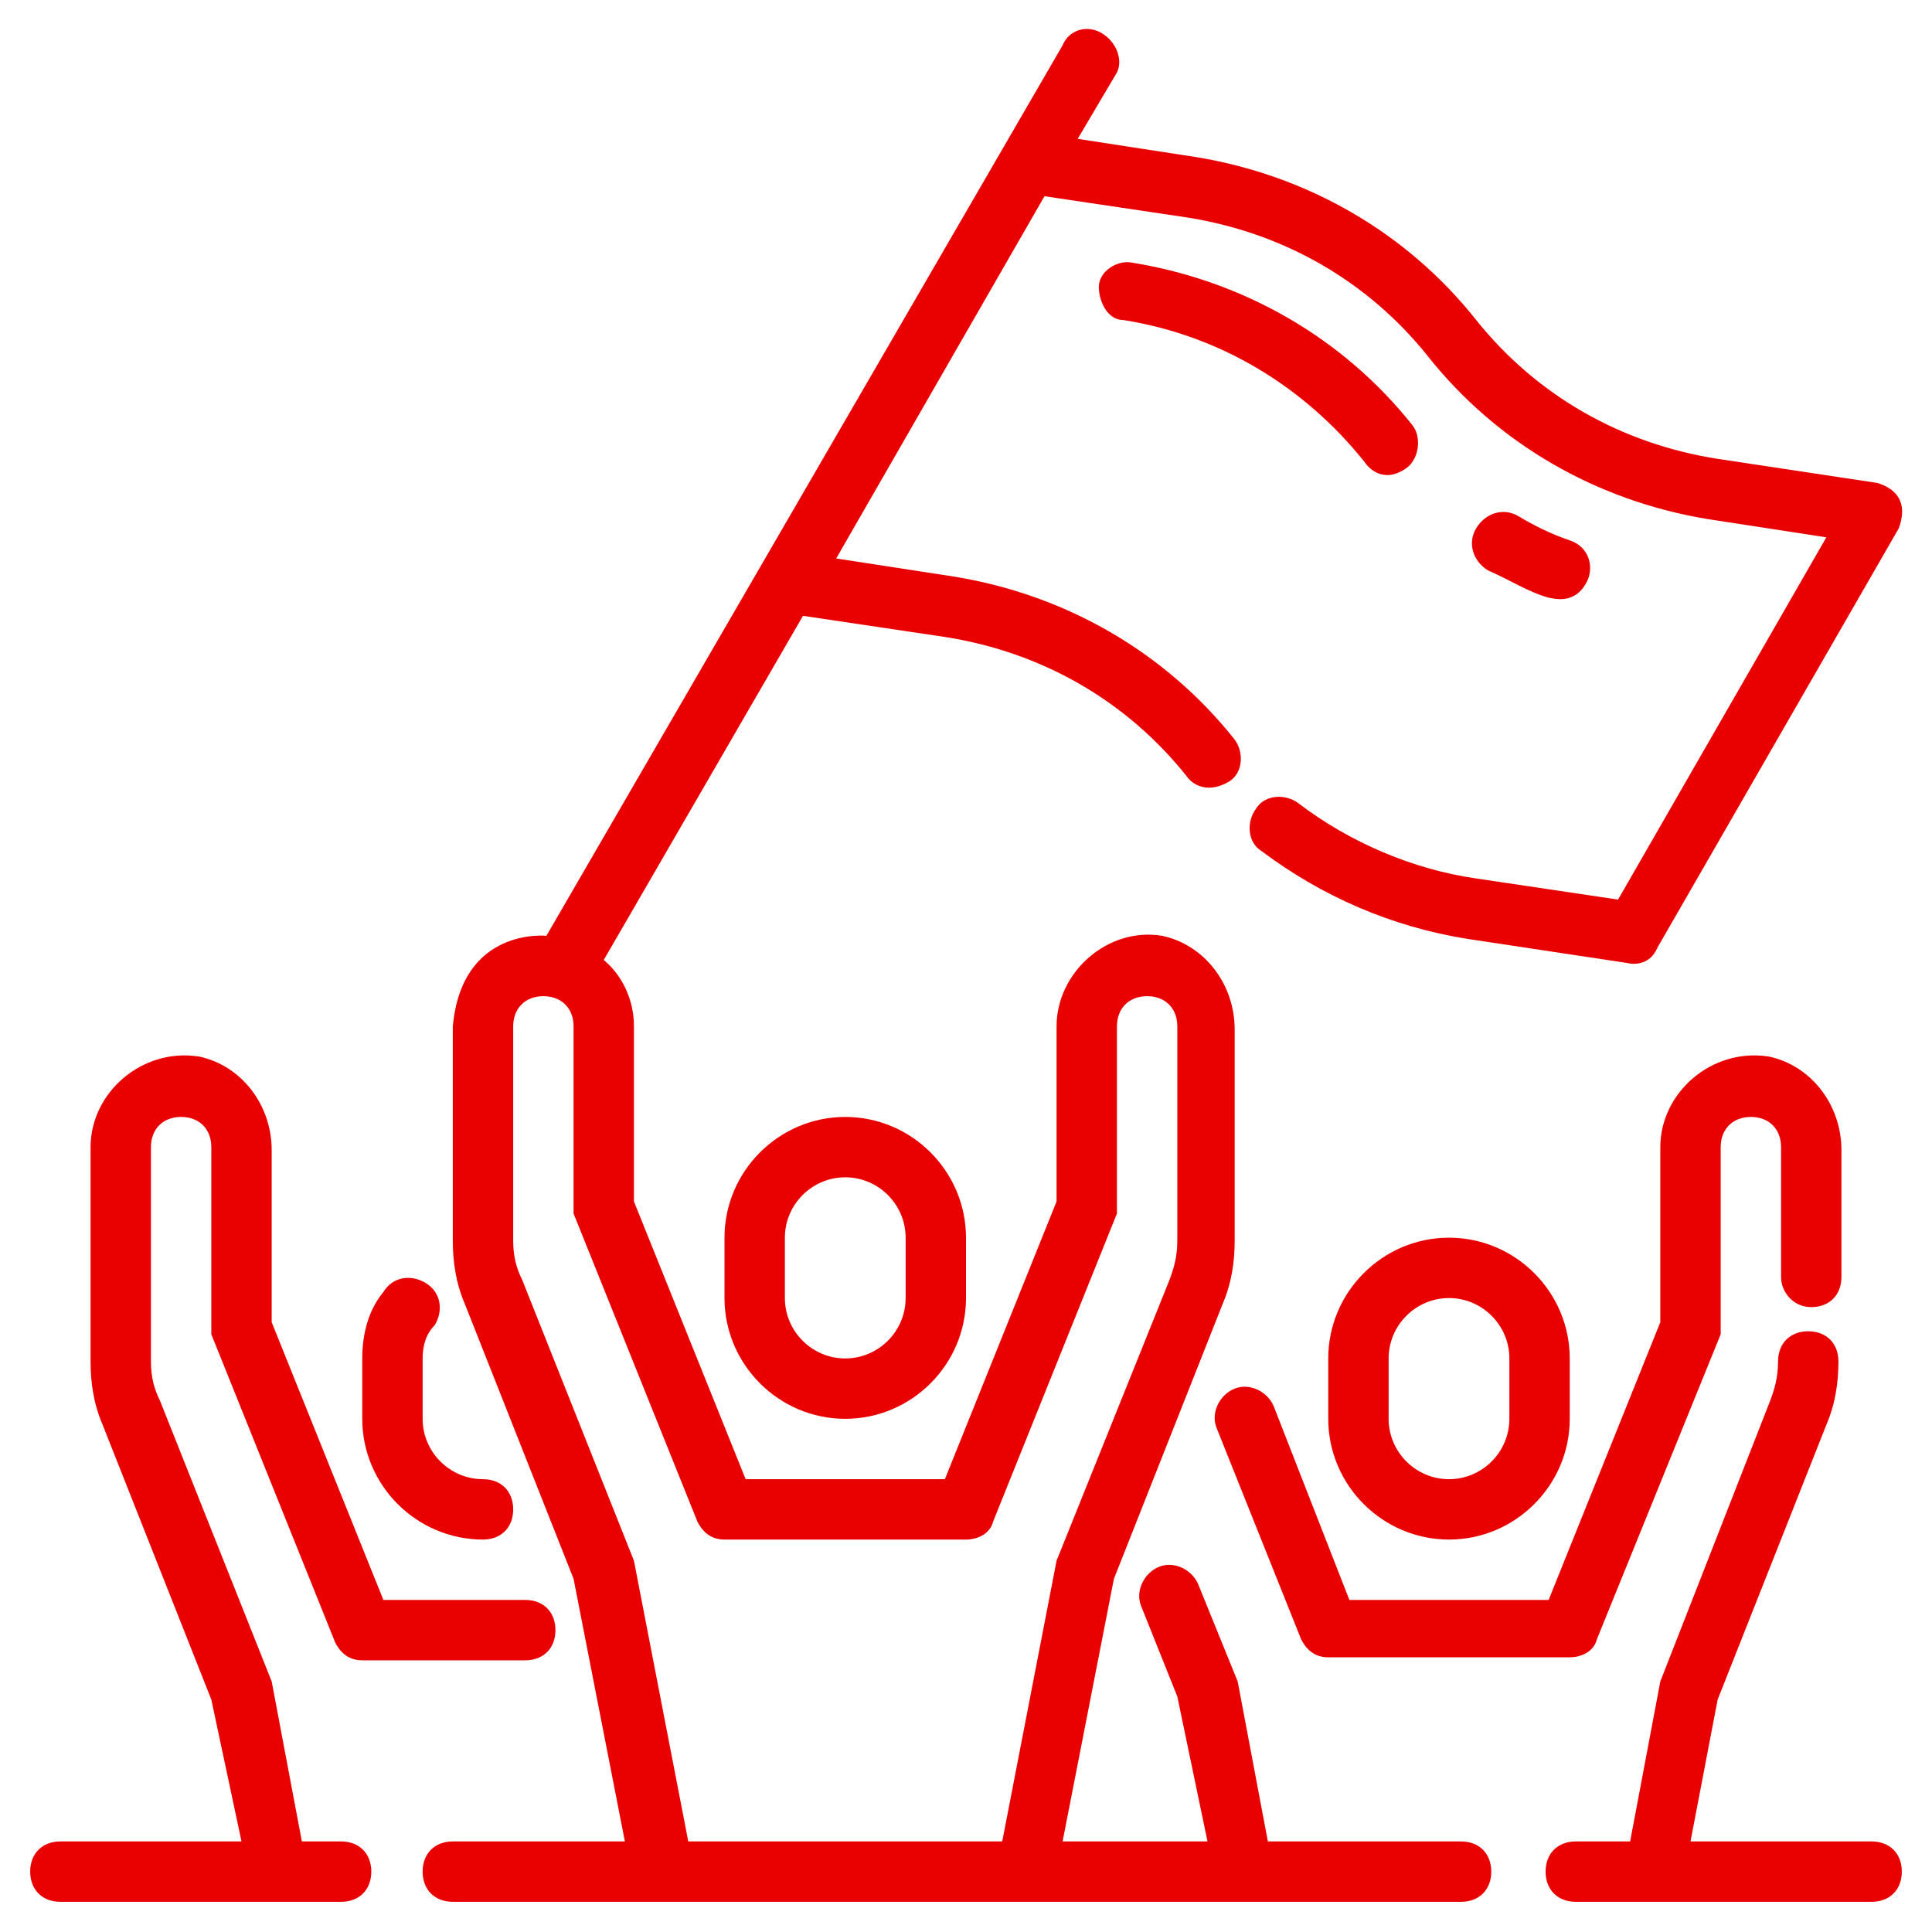 <svg xmlns="http://www.w3.org/2000/svg" version="1.1" xmlns:xlink="http://www.w3.org/1999/xlink" xmlns:svgjs="http://svgjs.com/svgjs" width="512" height="512" x="0" y="0" viewBox="0 0 64 64" style="enable-background:new 0 0 512 512" xml:space="preserve" class=""><g><path d="M28 37c-2.2 0-4 1.8-4 4v2c0 2.2 1.8 4 4 4s4-1.8 4-4v-2c0-2.2-1.8-4-4-4zm2 6c0 1.1-.9 2-2 2s-2-.9-2-2v-2c0-1.1.9-2 2-2s2 .9 2 2zM16 51c.6 0 1-.4 1-1s-.4-1-1-1c-1.1 0-2-.9-2-2v-2c0-.4.1-.8.4-1.1.3-.5.2-1.1-.3-1.4s-1.1-.2-1.4.3c-.5.6-.7 1.4-.7 2.2v2c0 2.2 1.8 4 4 4zM48 51c2.2 0 4-1.8 4-4v-2c0-2.2-1.8-4-4-4s-4 1.8-4 4v2c0 2.2 1.8 4 4 4zm-2-6c0-1.1.9-2 2-2s2 .9 2 2v2c0 1.1-.9 2-2 2s-2-.9-2-2z" fill="#e90000" data-original="#000000"></path><path d="M60 43.3c.6 0 1-.4 1-1v-4.2c0-1.5-1-2.8-2.4-3.1-1.9-.3-3.6 1.2-3.6 3v5.8L51.3 53h-6.6l-2.5-6.4c-.2-.5-.8-.8-1.3-.6s-.8.8-.6 1.3l2.8 7c.2.4.5.6.9.6h8c.4 0 .8-.2.9-.6L57 44.2V38c0-.6.4-1 1-1s1 .4 1 1v4.3c0 .5.4 1 1 1zM45.2 15.3c.2.3.7.7 1.4.2.4-.3.5-1 .2-1.4-2.3-2.9-5.6-4.8-9.3-5.4-.5-.1-1.1.3-1.1.8s.3 1.1.8 1.1c3.2.5 6 2.2 8 4.7zM51.3 19.8c.1 0 .9.3 1.3-.6.2-.5 0-1.1-.6-1.3s-1.2-.5-1.7-.8-1.1-.1-1.4.4-.1 1.1.4 1.4c.7.3 1.3.7 2 .9z" fill="#e90000" data-original="#000000"></path><path d="M62 61h-6l.9-4.7 3.6-9.1c.3-.7.4-1.4.4-2.1 0-.6-.4-1-1-1s-1 .4-1 1c0 .5-.1.9-.3 1.4L55 55.7 54 61h-1.8c-.6 0-1 .4-1 1s.4 1 1 1H62c.6 0 1-.4 1-1s-.4-1-1-1zM48.4 61H42l-1-5.3-1.3-3.2c-.2-.5-.8-.8-1.3-.6s-.8.8-.6 1.3l1.2 3 1 4.8h-4.8l1.7-8.7 3.6-9.1c.3-.7.4-1.4.4-2.1v-7c0-1.5-1-2.8-2.4-3.1-1.8-.3-3.5 1.2-3.5 3v5.8L31.3 49h-6.6L21 39.8V34c0-.9-.4-1.7-1-2.2l6.6-11.4 4.7.7c3.2.5 6 2.1 8 4.6.2.3.7.6 1.4.2.5-.3.5-1 .2-1.4-2.3-2.9-5.6-4.8-9.3-5.4l-3.9-.6 6.9-12 4.7.7c3.2.5 6 2.1 8 4.6 2.3 2.9 5.6 4.8 9.3 5.4l3.9.6-6.9 12-4.7-.7c-2.1-.3-4.2-1.2-5.9-2.5-.4-.3-1.1-.3-1.4.2-.3.4-.3 1.1.2 1.4 2 1.5 4.3 2.5 6.8 2.9l5.3.8s.7.2 1-.5l8-13.9c.4-1.1-.4-1.4-.7-1.5l-5.3-.8c-3.2-.5-6-2.1-8-4.6-2.3-2.9-5.6-4.8-9.3-5.4l-3.9-.6L37 2.4c.2-.4 0-1-.5-1.3s-1.1-.1-1.3.4L18.1 31s-2.8-.3-3.1 3v7.1c0 .7.1 1.4.4 2.1l3.6 9.1 1.7 8.7H15c-.6 0-1 .4-1 1s.4 1 1 1h33.4c.6 0 1-.4 1-1s-.4-1-1-1zM35 51.7 33.2 61H22.8L21 51.7l-3.7-9.3c-.2-.4-.3-.8-.3-1.3V34c0-.6.4-1 1-1s1 .4 1 1v6.2l4.1 10.2c.2.4.5.6.9.6h8c.4 0 .8-.2.9-.6L37 40.2V34c0-.6.4-1 1-1s1 .4 1 1v7.1c0 .5-.1.9-.3 1.4z" fill="#e90000" data-original="#000000"></path><path d="M11.3 61H10l-1-5.3-3.7-9.3c-.2-.4-.3-.8-.3-1.3V38c0-.6.4-1 1-1s1 .4 1 1v6.2l4.1 10.2c.2.4.5.6.9.6h5.4c.6 0 1-.4 1-1s-.4-1-1-1h-4.7L9 43.8v-5.7c0-1.5-1-2.8-2.4-3.1-1.9-.3-3.6 1.2-3.6 3v7.1c0 .7.1 1.4.4 2.1L7 56.3 8 61H2c-.6 0-1 .4-1 1s.4 1 1 1h9.3c.6 0 1-.4 1-1s-.4-1-1-1z" fill="#e90000" data-original="#000000"></path></g></svg>